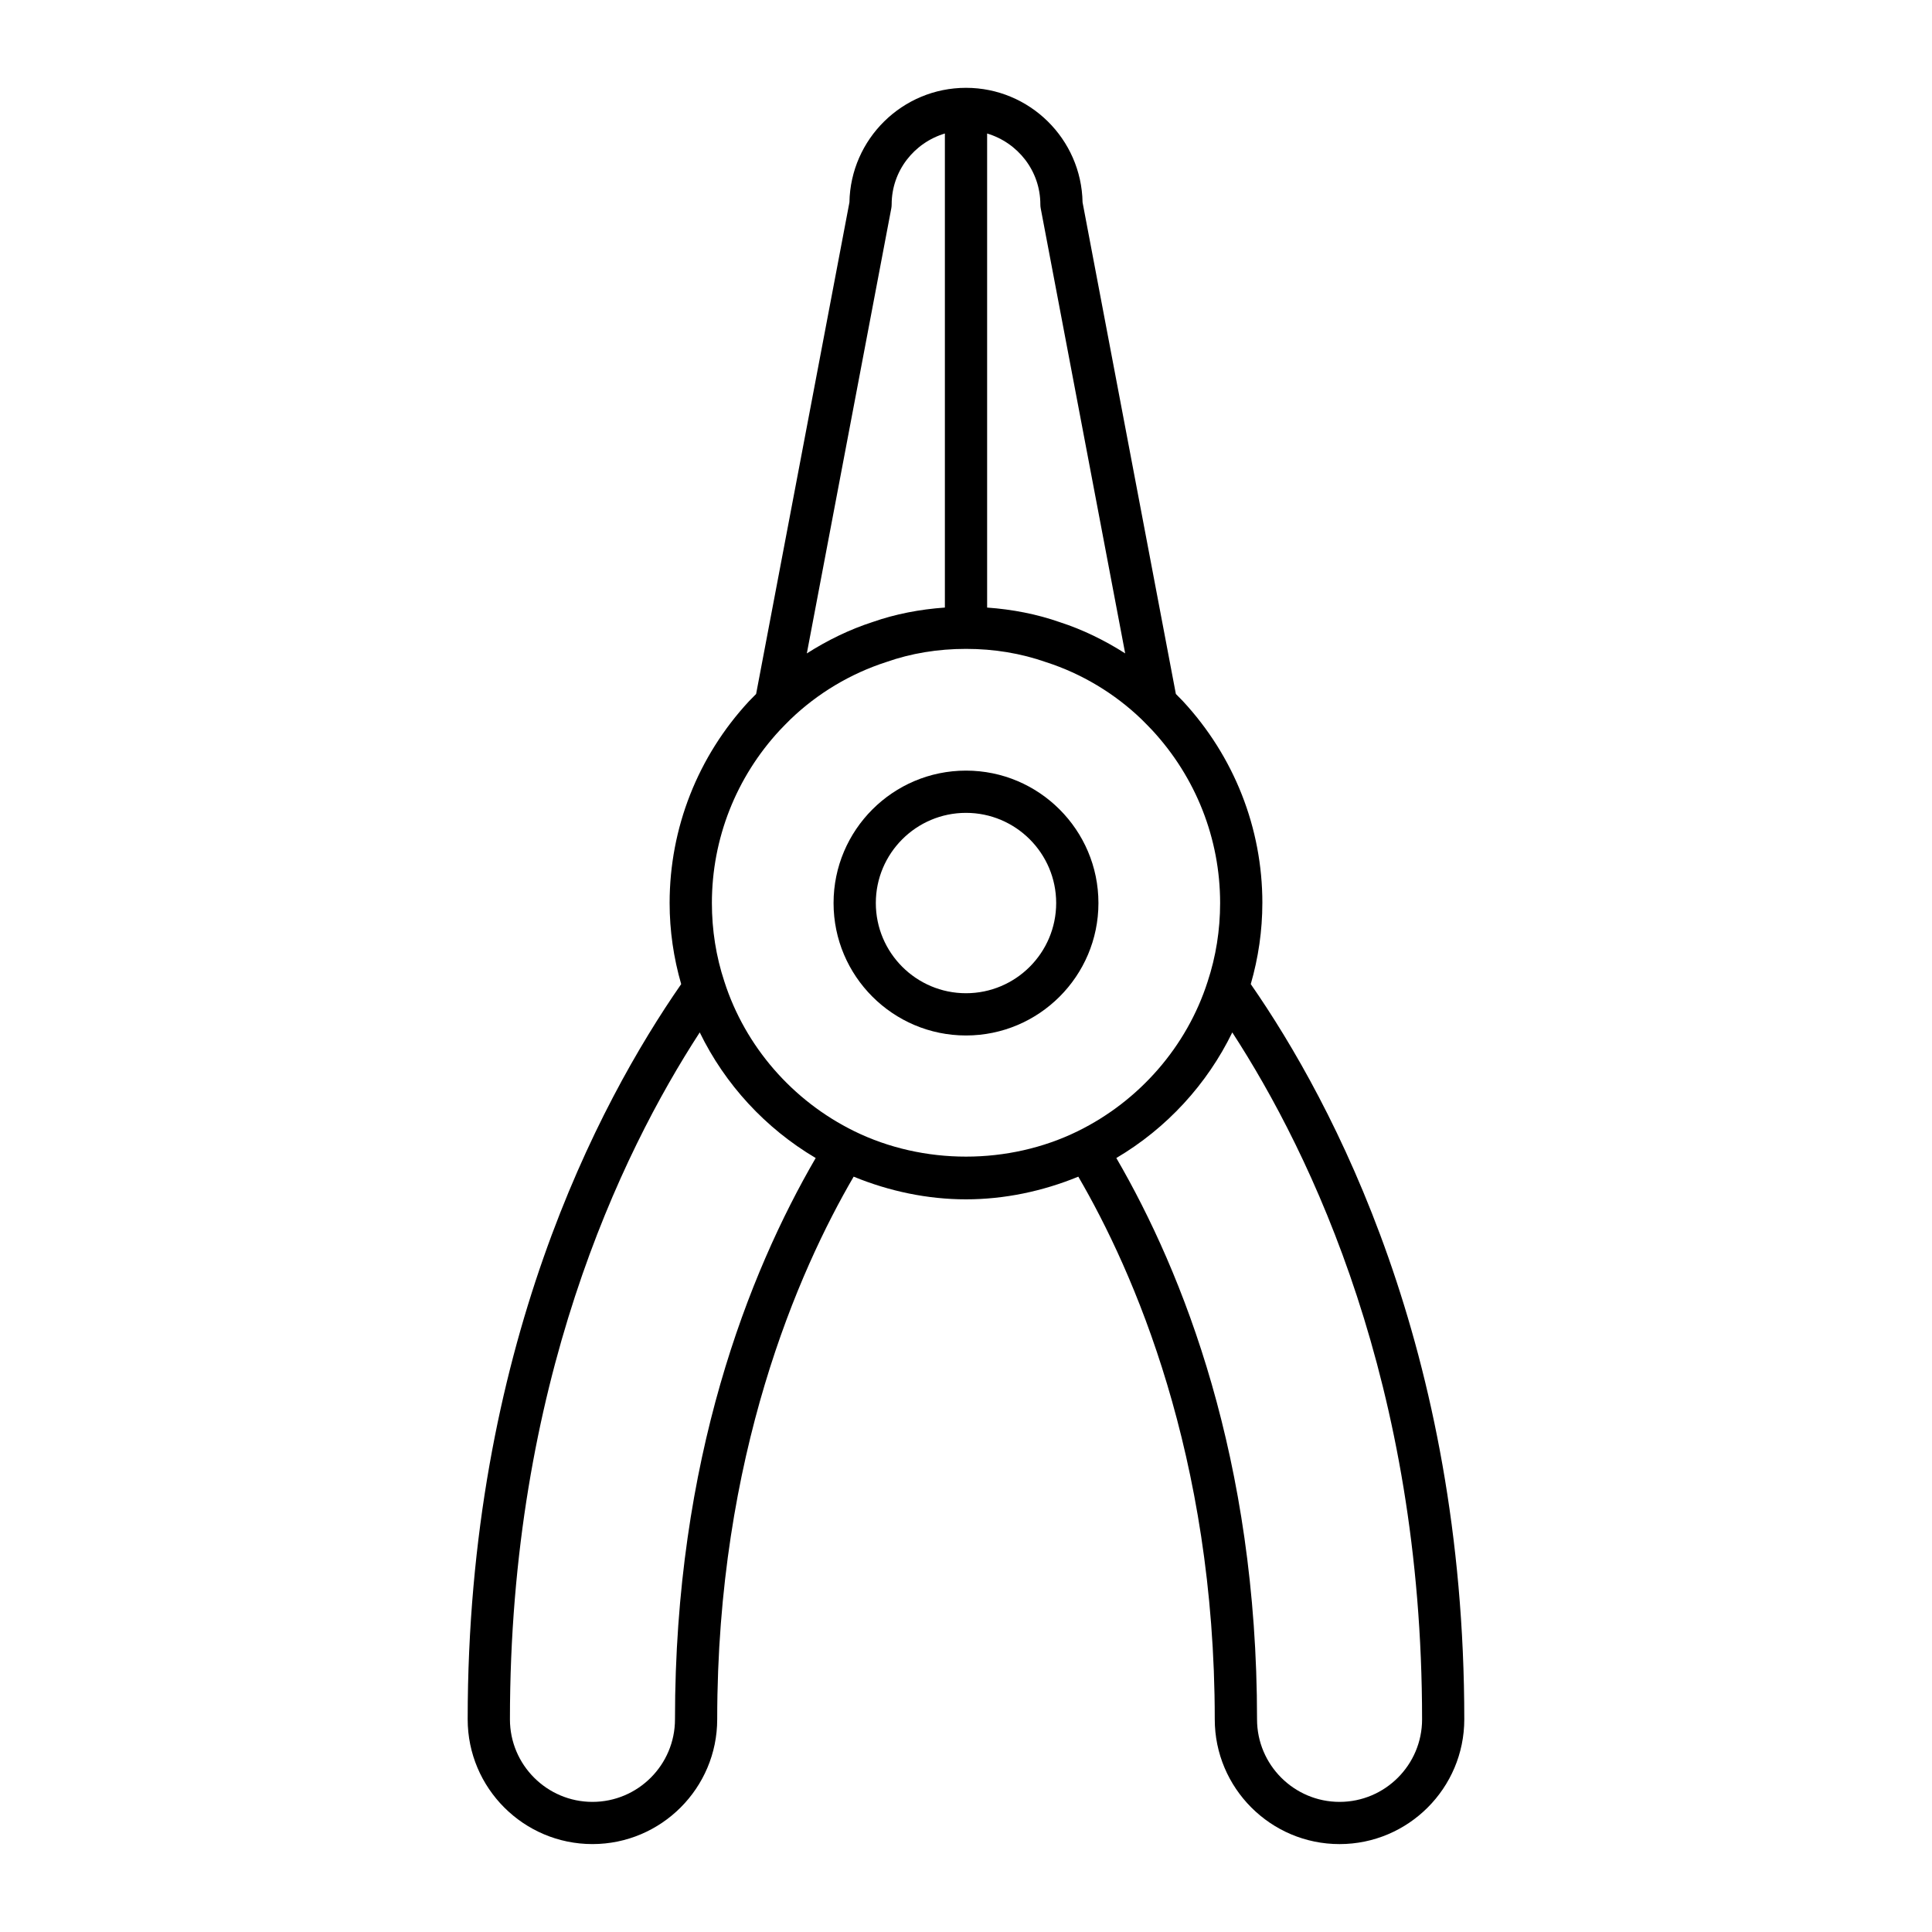 <?xml version="1.0" encoding="UTF-8"?>
<!-- Uploaded to: SVG Repo, www.svgrepo.com, Generator: SVG Repo Mixer Tools -->
<svg fill="#000000" width="800px" height="800px" version="1.1" viewBox="144 144 512 512" xmlns="http://www.w3.org/2000/svg">
 <g>
  <path d="m478.54 383.3c0-19.848-7.469-38.836-21.07-53.504-0.578-0.609-1.227-1.254-1.852-1.883l-24.727-130.29c-0.297-16.785-14.039-30.348-30.891-30.348-16.855 0-30.598 13.562-30.891 30.344l-24.73 130.29c-0.633 0.637-1.27 1.27-1.891 1.926-13.562 14.625-21.031 33.609-21.031 53.457 0 7.387 1.07 14.605 3.066 21.512-21.836 31.453-56.582 96.867-56.582 194.83 0 18.23 14.832 33.066 33.062 33.066 18.23 0 33.066-14.836 33.066-33.066 0-69.988 21.613-118.85 36.16-143.81 9.422 3.871 19.582 6.012 29.77 6.012s20.344-2.141 29.766-6.008c14.547 24.957 36.16 73.82 36.16 143.81 0 18.23 14.836 33.066 33.066 33.066 18.23 0 33.062-14.836 33.062-33.066 0-97.969-34.75-163.38-56.586-194.84 2-6.926 3.07-14.137 3.07-21.508zm-72.941-203.92c8.125 2.43 14.105 9.887 14.105 18.793 0 0.352 0.031 0.699 0.098 1.043l22.383 117.94c-5.453-3.473-11.27-6.32-17.312-8.27-6.078-2.137-12.633-3.406-19.273-3.871zm-25.398 19.836c0.066-0.344 0.098-0.695 0.098-1.043 0-8.906 5.977-16.363 14.105-18.793v125.63c-6.637 0.461-13.145 1.723-19.129 3.824-6.125 1.977-11.977 4.836-17.457 8.328zm-57.324 400.43c0 12.059-9.812 21.871-21.871 21.871s-21.867-9.812-21.867-21.871c0-88.719 29.273-149.68 50.301-182.05 6.691 13.766 17.398 25.414 30.727 33.289-17.68 30.434-37.289 79.738-37.289 148.76zm106.74-155.87c-18.312 8.988-40.914 8.988-59.227 0-16.371-8.035-28.918-22.473-34.43-39.668-2.191-6.633-3.301-13.633-3.301-20.805 0-17.02 6.406-33.297 18.008-45.805 0.918-0.973 1.887-1.941 2.781-2.836 7.168-6.898 15.902-12.141 25.402-15.207 6.594-2.324 13.707-3.496 21.152-3.496s14.559 1.176 21.293 3.543c9.359 3.019 18.094 8.262 25.184 15.082 0.973 0.973 1.941 1.941 2.82 2.871 11.637 12.551 18.047 28.832 18.047 45.848 0 7.172-1.109 14.176-3.316 20.852-5.496 17.145-18.043 31.582-34.414 39.621zm91.25 155.87c0 12.059-9.809 21.871-21.867 21.871s-21.871-9.812-21.871-21.871c0-69.02-19.609-118.33-37.289-148.76 13.336-7.875 24.043-19.531 30.73-33.285 21.023 32.371 50.297 93.328 50.297 182.05z"/>
  <path d="m400 348.22c-19.352 0-35.098 15.742-35.098 35.098 0 19.352 15.742 35.094 35.098 35.094 19.352 0 35.098-15.742 35.098-35.098-0.004-19.352-15.746-35.094-35.098-35.094zm0 58.996c-13.18 0-23.898-10.719-23.898-23.898-0.004-13.184 10.715-23.902 23.898-23.902 13.18 0 23.898 10.719 23.898 23.898 0 13.184-10.719 23.902-23.898 23.902z"/>
 </g>
</svg>